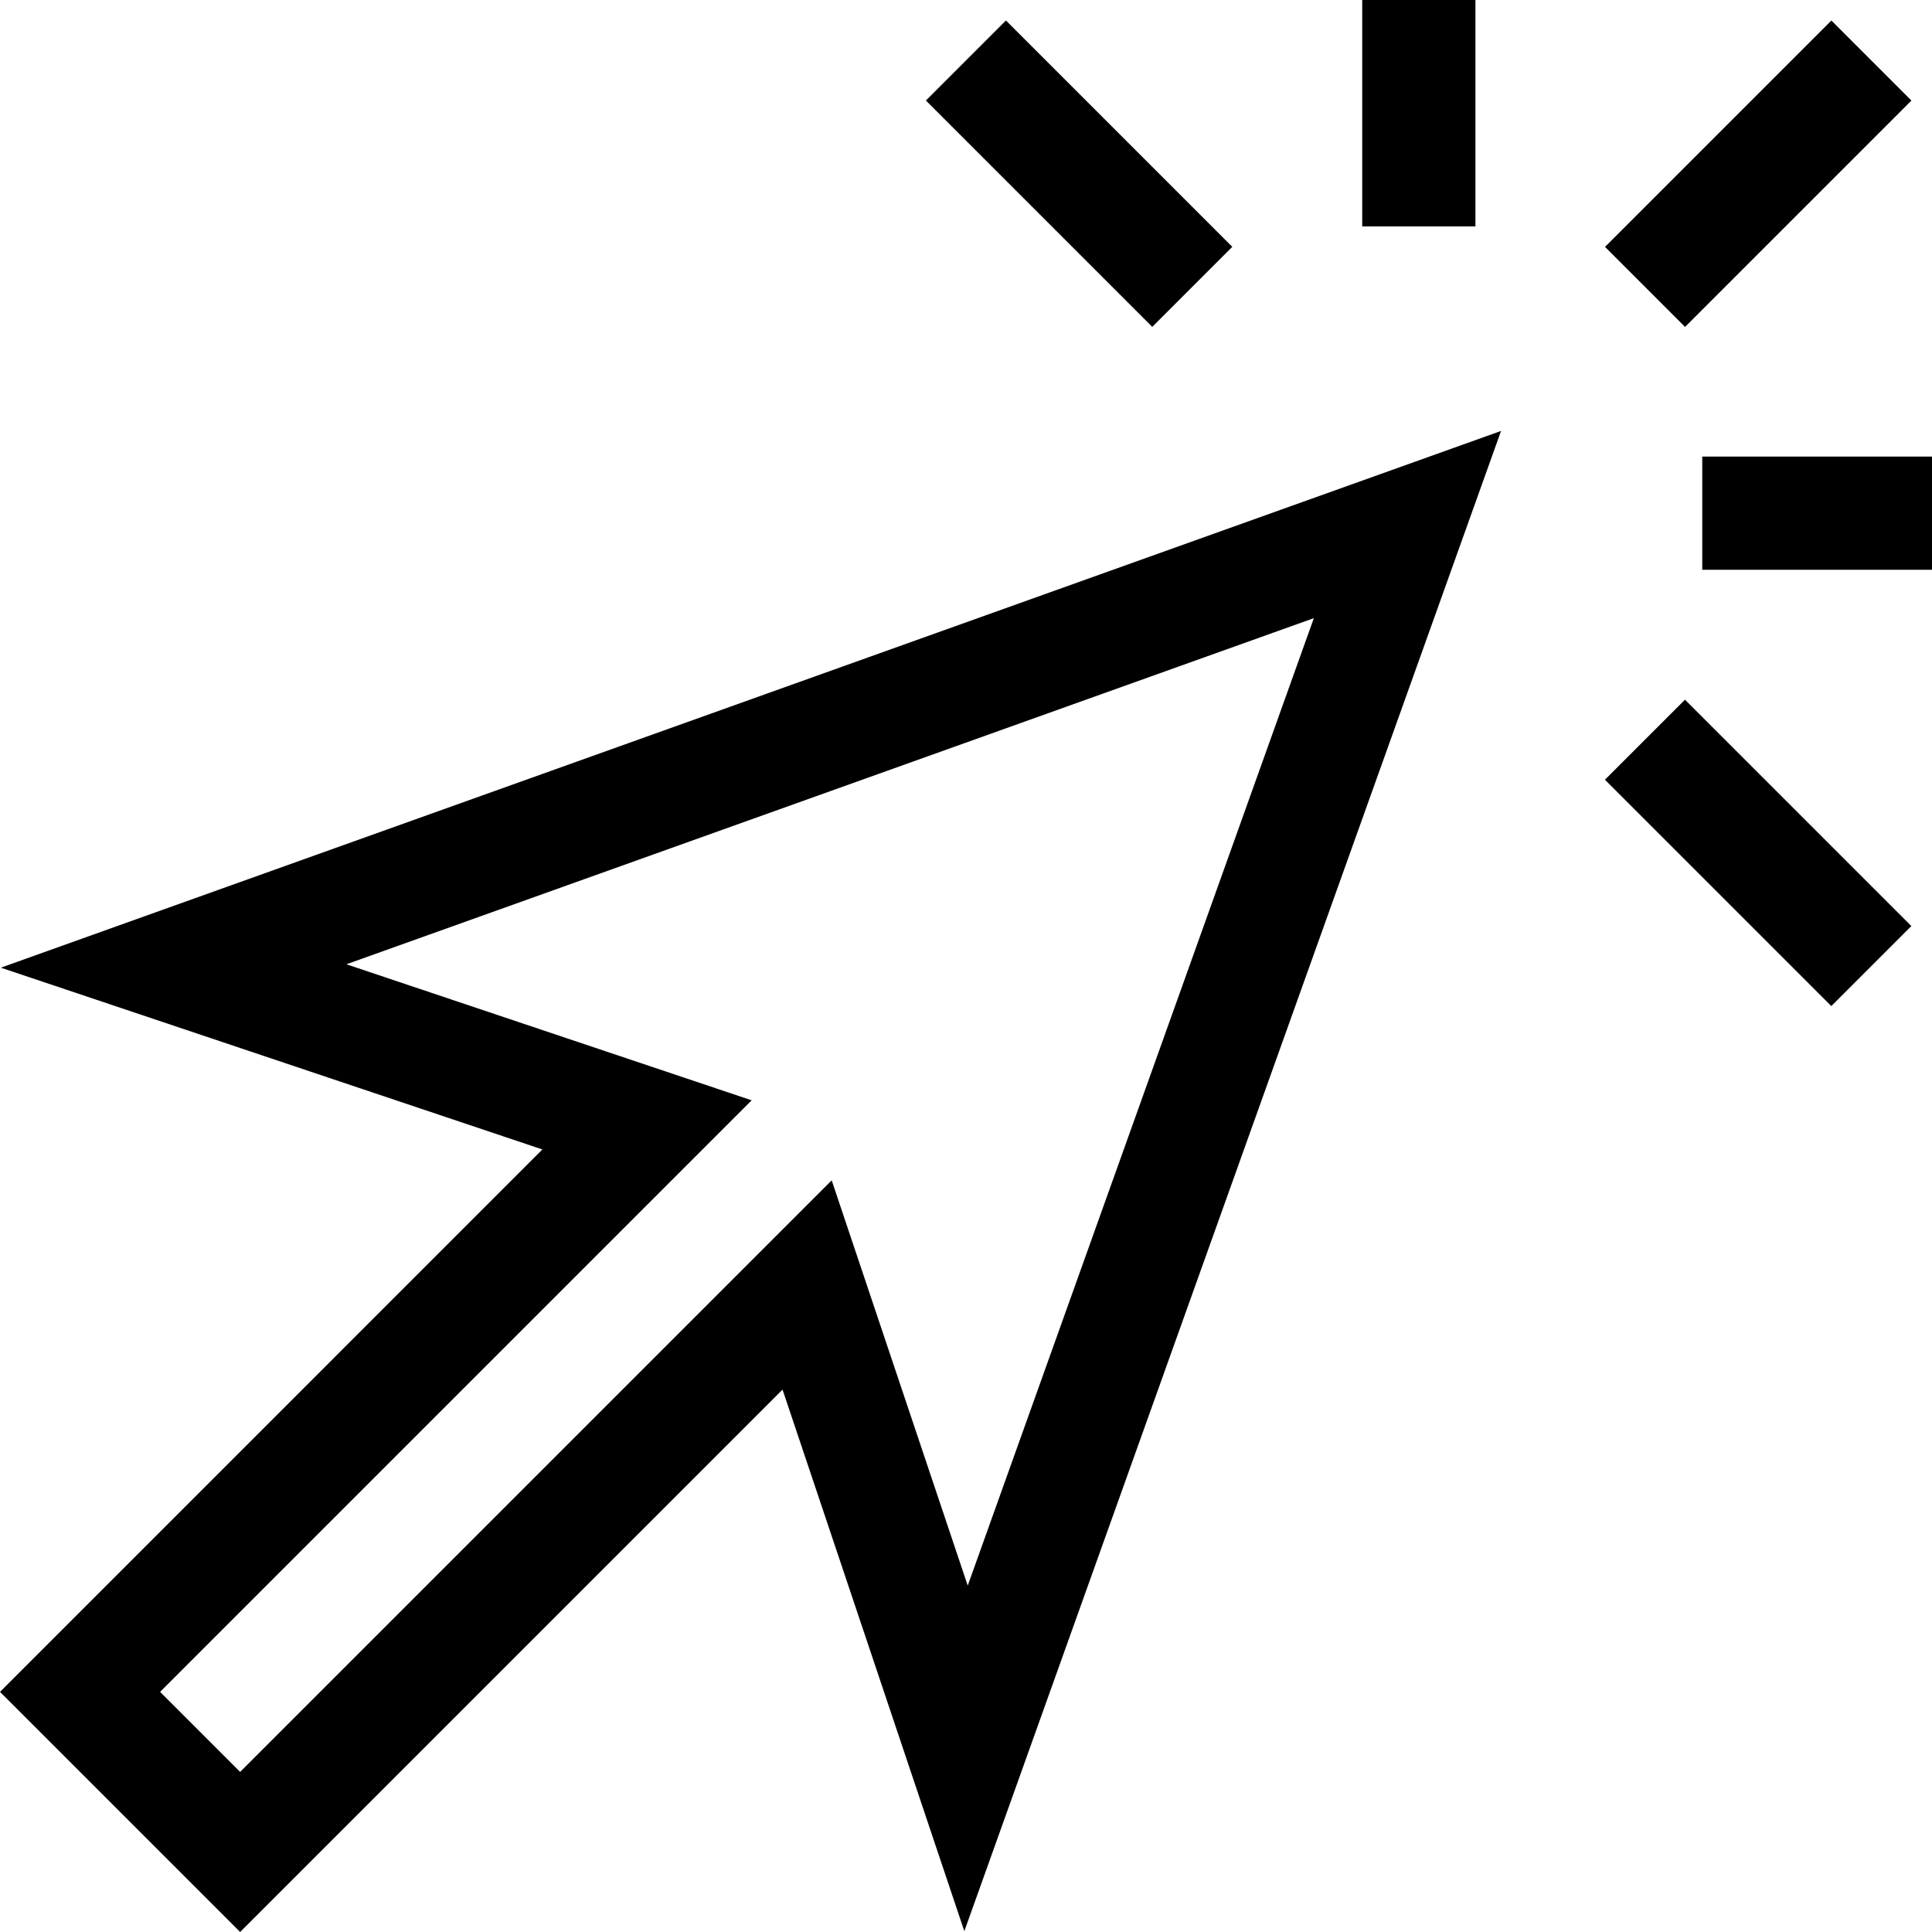 <?xml version="1.0"?>
<svg id="Capa_1" enable-background="new 0 0 512.013 512.013" height="512" viewBox="0 0 512.013 512.013" width="512" xmlns="http://www.w3.org/2000/svg"><g><path d="m63.64 512.013 143.745-143.745 48.177 143.522 142.242-397.582-397.582 142.243 143.522 48.178-143.744 143.745zm28.164-256.464 256.388-91.728-91.727 256.388-36.051-107.396-156.774 156.774-21.213-21.213 156.774-156.774z"></path><path d="m451.013 183.574h30v84.853h-30z" transform="matrix(.707 -.707 .707 .707 -23.314 395.716)"></path><path d="m271.013 3.574h30v84.853h-30z" transform="matrix(.707 -.707 .707 .707 51.244 215.715)"></path><path d="m423.587 31h84.853v30h-84.853z" transform="matrix(.707 -.707 .707 .707 103.964 342.992)"></path><path d="m361.013 0h30v60h-30z"></path><path d="m451.124 121h60.89v30h-60.89z"></path></g></svg>